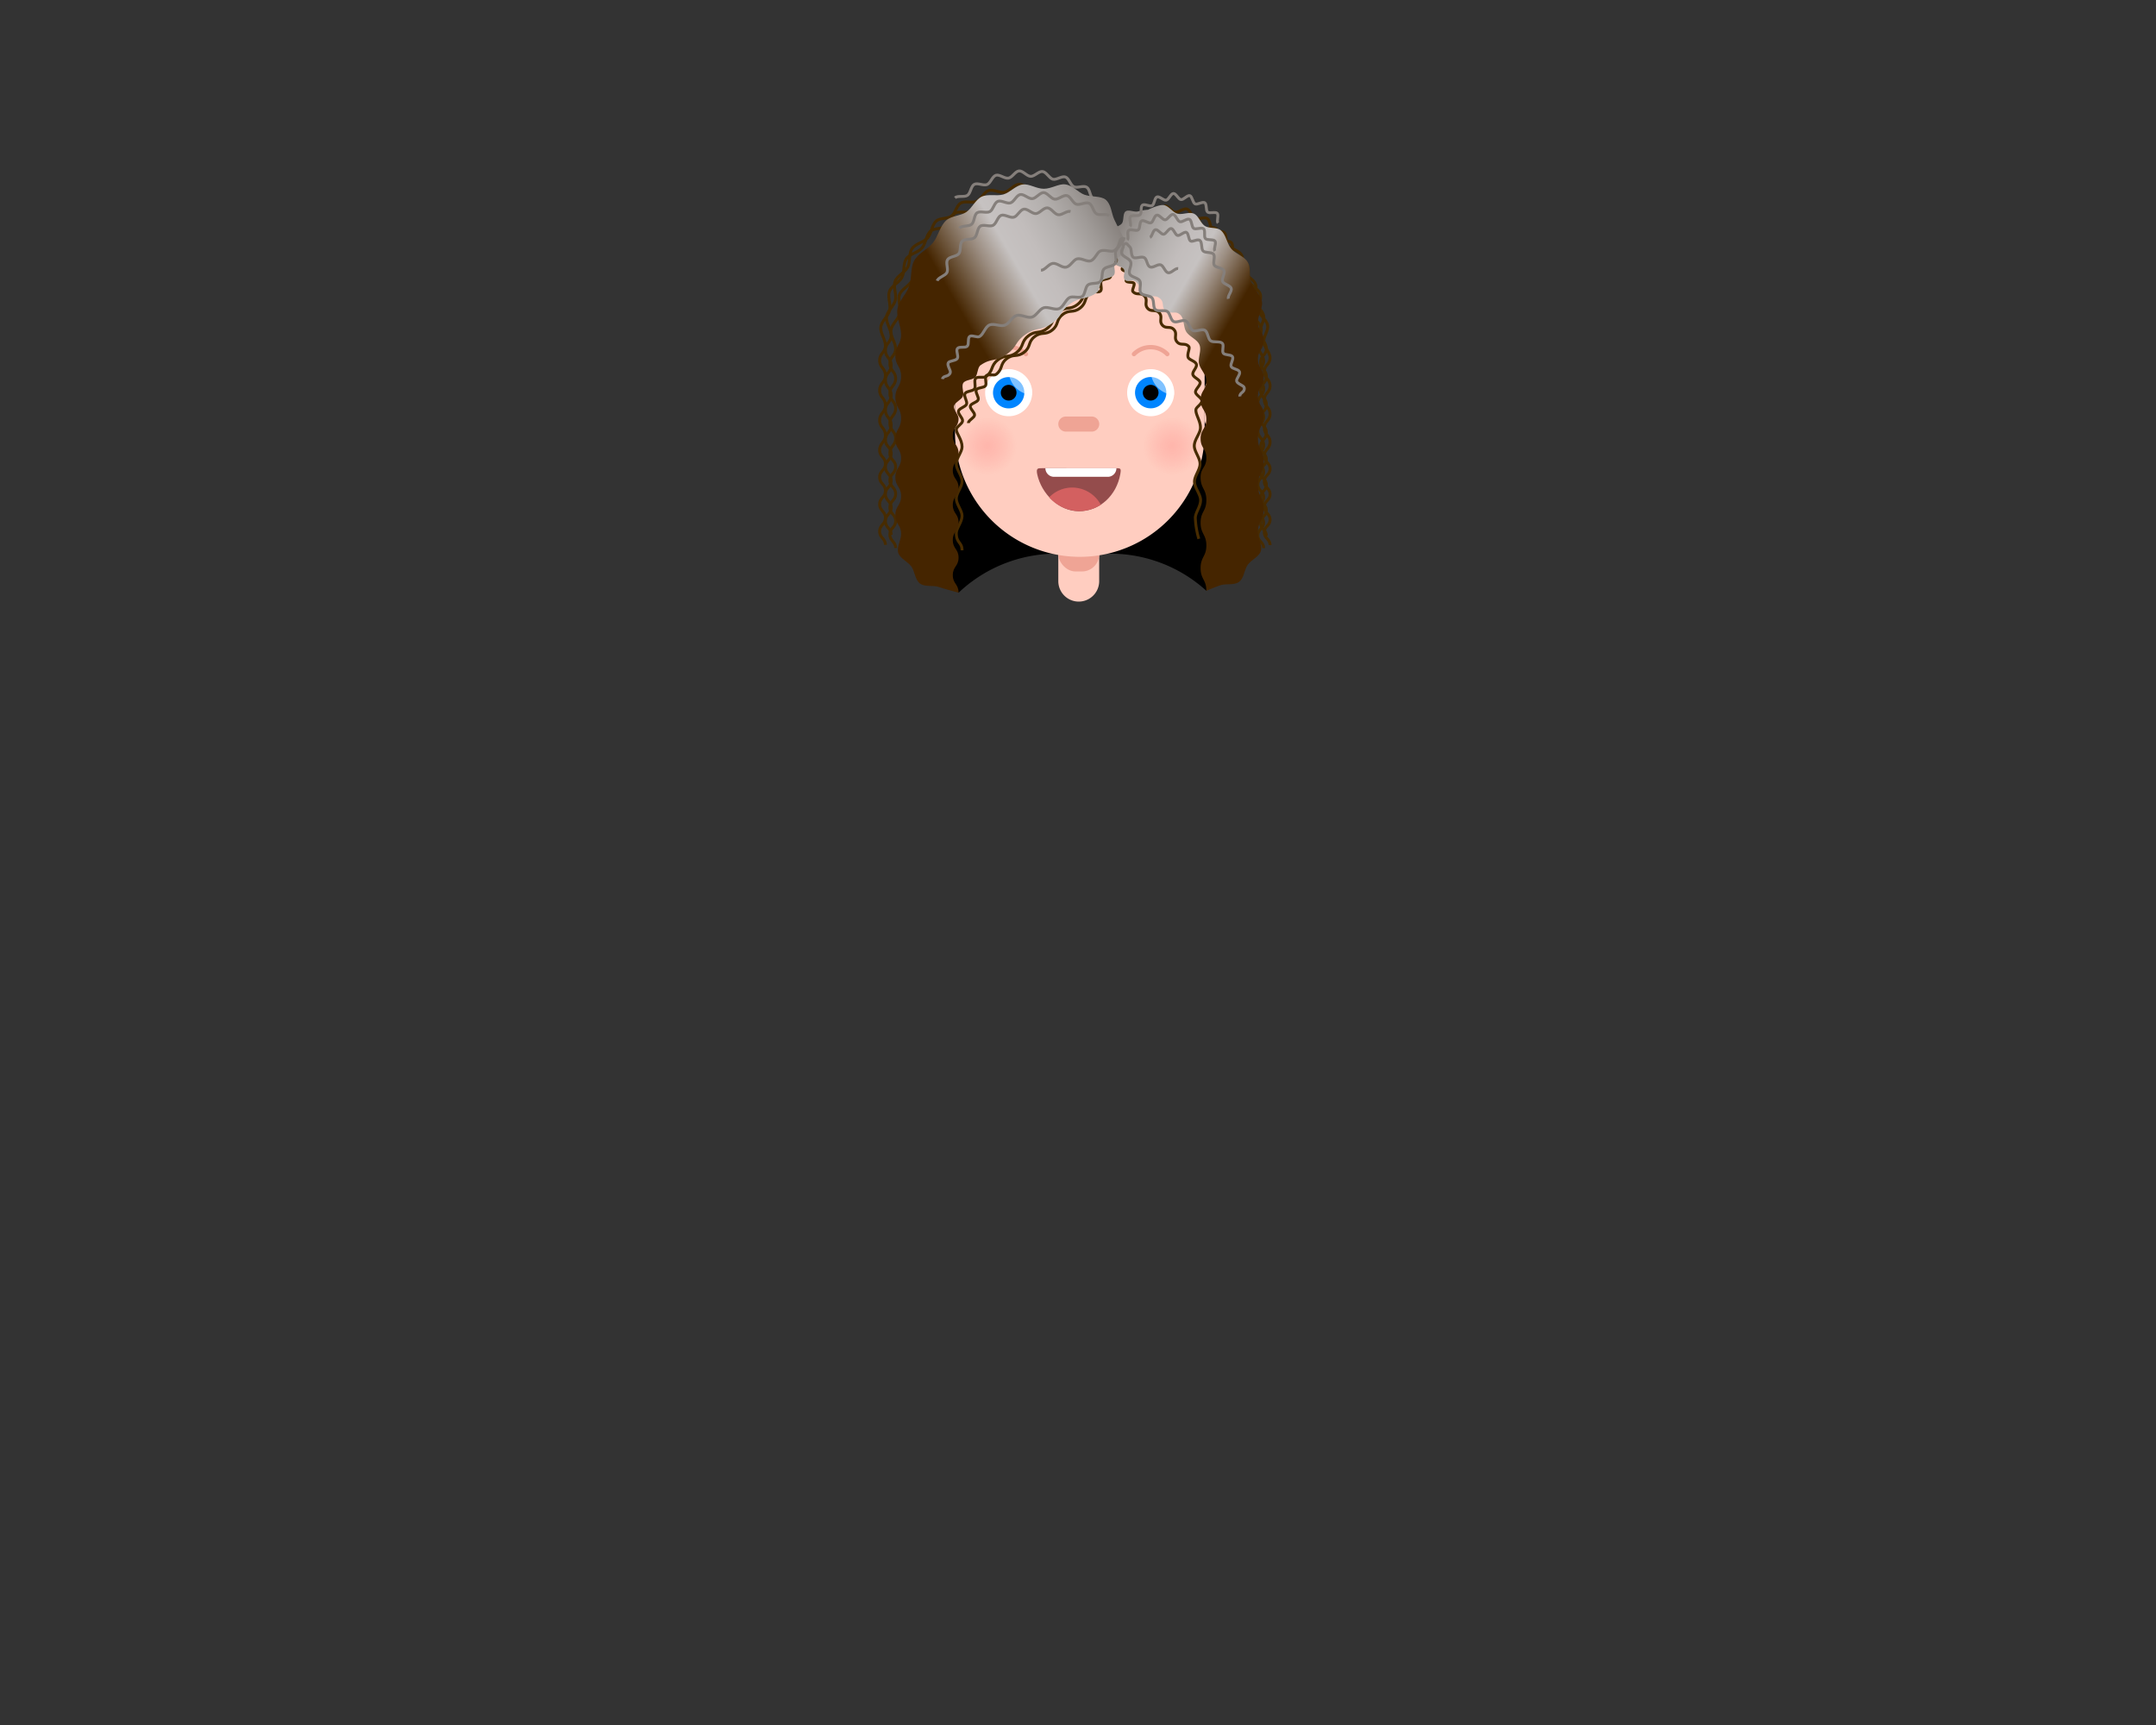 <svg id="art" xmlns="http://www.w3.org/2000/svg" xmlns:xlink="http://www.w3.org/1999/xlink" viewBox="0 0 750 600" width="750" height="600"><rect x="0" y="0" width="750" height="600" fill="#333333" stroke="none"/><defs><style>.cls-1,.cls-14,.cls-9{fill:none;stroke-miterlimit:10;}.cls-1{stroke:#472b00;}.cls-2{fill:#ffcdc0;}.cls-3{fill:#efa495;}.cls-4,.cls-6{fill:#fff;}.cls-5{fill:#0085ff;}.cls-6{opacity:0.5;}.cls-7{fill:#944c4c;}.cls-8{fill:#d36060;}.cls-9{stroke:#efa495;stroke-linecap:round;stroke-width:1.51px;}.cls-10{opacity:0.4;}.cls-11{fill:url(#radial-gradient);}.cls-12{fill:url(#radial-gradient-2);}.cls-13{fill:url(#linear-gradient);}.cls-14{stroke:#857f7b;}.cls-15{fill:url(#linear-gradient-2);}</style><radialGradient id="radial-gradient" cx="343.56" cy="155.13" r="10.15" gradientUnits="userSpaceOnUse"><stop offset="0" stop-color="#ff7977" stop-opacity="0.7"/><stop offset="0.12" stop-color="#ff7977" stop-opacity="0.64"/><stop offset="0.36" stop-color="#ff7977" stop-opacity="0.5"/><stop offset="0.68" stop-color="#ff7977" stop-opacity="0.26"/><stop offset="1" stop-color="#ff7977" stop-opacity="0"/></radialGradient><radialGradient id="radial-gradient-2" cx="407.75" cy="155.13" r="10.15" xlink:href="#radial-gradient"/><linearGradient id="linear-gradient" x1="368.64" y1="111.67" x2="455.81" y2="162" gradientUnits="userSpaceOnUse"><stop offset="0" stop-color="#857f7b"/><stop offset="0.08" stop-color="#9f9a97"/><stop offset="0.16" stop-color="#b4b0ae"/><stop offset="0.24" stop-color="#c2bdbc"/><stop offset="0.31" stop-color="#c6c2c1"/><stop offset="0.38" stop-color="#9c8e82"/><stop offset="0.51" stop-color="#452500"/></linearGradient><linearGradient id="linear-gradient-2" x1="294.87" y1="161.88" x2="402.49" y2="99.74" gradientUnits="userSpaceOnUse"><stop offset="0.49" stop-color="#452500"/><stop offset="0.62" stop-color="#9c8e82"/><stop offset="0.69" stop-color="#c6c2c1"/><stop offset="0.76" stop-color="#c2bdbc"/><stop offset="0.84" stop-color="#b4b0ae"/><stop offset="0.92" stop-color="#9f9a97"/><stop offset="1" stop-color="#857f7b"/></linearGradient></defs><path class="cls-1" d="M405.12,71.57c1.3,0,2.41,2.08,3.64,2.25s2.93-1.48,4.13-1.12,1.67,2.68,2.81,3.22,3.21-.58,4.28.11.87,3,1.85,3.86,3.24.2,4.13,1.13.21,3.16,1,4.16c1.15,1.42,3.86,1.79,4.86,3.41s.11,4.15.93,5.87,3.36,2.61,4,4.4-.74,4.1-.26,5.94,2.8,3.19,3.11,5.06-1.45,3.92-1.3,5.81,2.22,3.62,2.22,5.51c0,2.44-2,2.44-2,4.89s2,2.44,2,4.88-2,2.44-2,4.89,2,2.44,2,4.88-2,2.44-2,4.89,2,2.44,2,4.89-2,2.45-2,4.89c0,2.21,2,2.21,2,4.42s-2,2.21-2,4.42,2,2.21,2,4.42-2,2.21-2,4.42,2,2.21,2,4.42-2,2.21-2,4.42,2,2.22,2,4.43"/><path d="M333.45,206.15l.24-.21a49.58,49.58,0,0,1,33.86-13.36h18.71a49.6,49.6,0,0,1,33.39,12.91h0L426.59,188V95.7H326.41V199.41Z"/><path class="cls-2" d="M375.26,175.57a7.11,7.11,0,0,1,7.11,7.11v19.46a7.11,7.11,0,0,1-14.22,0V182.68A7.12,7.12,0,0,1,375.26,175.57Z"/><rect class="cls-3" x="368.15" y="165.09" width="14.22" height="33.68" rx="5.99"/><path class="cls-2" d="M375.64,83.51a43.42,43.42,0,0,1,43.41,43.41v24a43.42,43.42,0,0,1-86.83,0v-24A43.42,43.42,0,0,1,375.64,83.51Z"/><path class="cls-2" d="M423.17,131.41a4.12,4.12,0,0,1,4.11,4.12V146a4.12,4.12,0,0,1-8.23,0V135.53A4.12,4.12,0,0,1,423.17,131.41Z"/><path class="cls-2" d="M328.11,131.41a4.12,4.12,0,0,1,4.11,4.12V146a4.12,4.12,0,0,1-8.23,0V135.53A4.12,4.12,0,0,1,328.11,131.41Z"/><path class="cls-3" d="M370.77,144.88h9a2.62,2.62,0,0,1,0,5.24h-9a2.62,2.62,0,0,1,0-5.24Z"/><path class="cls-4" d="M350.88,144.77a8.18,8.18,0,1,0-8.18-8.17A8.17,8.17,0,0,0,350.88,144.77Z"/><circle class="cls-5" cx="350.88" cy="136.6" r="5.45"/><path d="M350.88,139.32a2.73,2.73,0,1,0-2.73-2.72A2.72,2.72,0,0,0,350.88,139.32Z"/><path class="cls-6" d="M350.89,128.42a8.53,8.53,0,0,1,8.17,8.56c0,.13,0,.26,0,.39a8.53,8.53,0,0,1-8.17-8.56c0-.12,0-.23,0-.35Z"/><path class="cls-4" d="M400.28,144.77a8.18,8.18,0,1,0-8.18-8.17A8.17,8.17,0,0,0,400.28,144.77Z"/><circle class="cls-5" cx="400.28" cy="136.6" r="5.45" transform="translate(-16.71 65.88) rotate(-9.22)"/><path d="M400.28,139.32a2.73,2.73,0,1,0-2.73-2.72A2.73,2.73,0,0,0,400.28,139.32Z"/><path class="cls-6" d="M400.29,128.42a8.53,8.53,0,0,1,8.17,8.56c0,.13,0,.26,0,.39a8.53,8.53,0,0,1-8.17-8.56c0-.12,0-.23,0-.35Z"/><path class="cls-7" d="M375.33,177.82c7.33,0,13.1-5.62,14.38-12.89.37-2.08.14-2.08-1.68-2.08H362.4c-1.41,0-2,0-1.59,2.1C362.28,171.76,368.32,177.82,375.33,177.82Z"/><path class="cls-8" d="M373,169.58a11.35,11.35,0,0,1,9.94,6,14.08,14.08,0,0,1-7.59,2.2,14.39,14.39,0,0,1-10.38-4.8A11.19,11.19,0,0,1,373,169.58Z"/><path class="cls-4" d="M363.66,162.85h24.7a3,3,0,0,1-3,3H366.65A3,3,0,0,1,363.66,162.85Z"/><path class="cls-9" d="M406.06,123.16a8.18,8.18,0,0,0-11.59,0"/><path class="cls-9" d="M356.9,123.16a8.18,8.18,0,0,0-11.59,0"/><g class="cls-10"><circle class="cls-11" cx="343.56" cy="155.13" r="10.15"/></g><g class="cls-10"><circle class="cls-12" cx="407.75" cy="155.13" r="10.15"/></g><path class="cls-1" d="M406.61,75.91c1.22,0,2.26,2.08,3.42,2.27s2.83-1.46,4-1.09,1.45,2.68,2.52,3.24,3.11-.54,4.1.16.64,3,1.54,3.81,3.13.24,3.94,1.15,0,3.07.73,4c1.09,1.44,3.77,1.89,4.72,3.54s-.05,4.12.72,5.86,3.26,2.67,3.85,4.46-.84,4.05-.41,5.89,2.74,3.2,3,5.06-1.5,3.87-1.36,5.75,2.2,3.6,2.2,5.47c0,2.45-2,2.45-2,4.89s2,2.44,2,4.88-2,2.45-2,4.89,2,2.44,2,4.88-2,2.45-2,4.89,2,2.45,2,4.89-2,2.45-2,4.89c0,2.21,2,2.21,2,4.42s-2,2.21-2,4.42,2,2.21,2,4.42-2,2.21-2,4.42,2,2.21,2,4.42-2,2.21-2,4.43,2,2.21,2,4.42"/><path class="cls-1" d="M408.83,74.87c1.23,0,2.26,2.09,3.42,2.27s2.83-1.46,4-1.08,1.46,2.68,2.53,3.23,3.11-.53,4.1.17.63,3,1.53,3.81,3.13.23,3.95,1.14,0,3.07.73,4c1.08,1.44,3.77,1.89,4.71,3.54s0,4.12.72,5.85,3.26,2.67,3.86,4.47-.85,4.05-.41,5.88,2.74,3.21,3,5.07-1.5,3.87-1.36,5.74,2.2,3.6,2.2,5.48c0,2.44-2,2.44-2,4.89s2,2.44,2,4.88-2,2.44-2,4.88,2,2.45,2,4.89-2,2.44-2,4.89,2,2.44,2,4.89-2,2.44-2,4.89c0,2.21,2,2.21,2,4.42s-2,2.21-2,4.42,2,2.21,2,4.42-2,2.21-2,4.41,2,2.22,2,4.43-2,2.21-2,4.42,2,2.22,2,4.43"/><path class="cls-1" d="M391.62,87.27c0,.69-2,1.46-1.92,2.13s2.11,1.15,2.22,1.82-1.72,1.75-1.57,2.41,2.28.79,2.49,1.42-1.37,2-1.09,2.66,2.38.29,2.73.86-.82,2.34-.38,2.84c1.28,1.46,2.78.14,4.06,1.6s-.22,2.78,1.06,4.23,2.78.15,4.06,1.6-.22,2.78,1.06,4.24,2.78.14,4.06,1.6-.22,2.79,1.06,4.25,2.79.14,4.07,1.6c.52.59-.67,2.57-.21,3.79.34.89,2.56,1.29,2.86,2.4s-1.45,2.46-1.23,3.53,2.36,1.72,2.52,2.76-1.69,2.37-1.59,3.39,2.18,2,2.21,3c0,1.2-2,2.2-2.07,3.07-.19,1.72,1.67,4,1.57,6.4-.07,1.94-2.12,4-2.14,6.21,0,2,2,4.15,2,6.27s-2,4.24-1.93,6.3,2.07,4.25,2.12,6.22c.06,2.32-1.88,4.5-1.83,6.32a29.7,29.7,0,0,0,1.22,7.23"/><path class="cls-13" d="M419.65,205.49c0-3.94-2-3.94-2-7.88s2-4,2-7.89-2-3.94-2-7.89,2-3.94,2-7.89-2-3.95-2-7.89c0-3.37,2-3.37,2-6.74s-2-3.36-2-6.73,2-3.36,2-6.73-2-3.37-2-6.74,2-3.37,2-6.74c0-2.08-2.18-3.94-2.56-5.94s.93-4.57.17-6.47-3.48-2.83-4.59-4.55-.62-4.74-2.27-6.06-2.3,0-4.51-1.1-.56-2.92-2.37-4.43-3.35,0-5.55-1.52-1.1-2.81-2.64-4.15-2.72.17-3.89-.7.26-3-.57-3.91-2.91-1.06-3.33-2.12,1.16-2.72.94-3.84-2.3-2.06-2.3-3.21h2c0-1.33-1.75-2.91-1.37-4.12s2.74-1.53,3.48-2.57.23-3.37,1.26-4.15,3.09.37,4.33,0a18.33,18.33,0,0,1,3.48-.57s3.73-1.87,5.48-1.62,3.12,2.57,4.82,3,4.09-.77,5.71,0,2.29,3.33,3.8,4.27,4.13.36,5.51,1.5c1.82,1.51,2.11,4.59,3.64,6.41s4.51,2.59,5.71,4.65.37,5,1.19,7.27,3.34,4,3.75,6.35-1.38,4.83-1.38,7.24c0,3.22,2,3.22,2,6.45s-2,3.22-2,6.44,2,3.23,2,6.46-2,3.23-2,6.45,2,3.23,2,6.46c0,4.09-2,4.09-2,8.17s2,4.09,2,8.18-2,4.08-2,8.17,2,4.09,2,8.18-2,4.09-2,8.18c0,2.17,1.62,4.57,1,6.53s-3.36,3.07-4.56,4.78-1.29,4.64-3,5.9-4.47.52-6.49,1.19S419.65,205.49,419.65,205.49Z"/><path class="cls-1" d="M359.62,65.87c-1.77,0-3.6-1.91-5.3-1.74s-3.18,2.41-4.85,2.75-3.91-1.13-5.55-.61-2.57,3-4.14,3.74-4-.26-5.54.61-1.85,3.51-3.25,4.54-4,.56-5.31,1.73c-1.56,1.39-1.61,4.29-3,5.86s-4.24,2-5.42,3.74-.54,4.55-1.5,6.42-3.64,3-4.37,4.92.56,4.54.07,6.59-2.82,3.73-3.07,5.83,1.62,4.26,1.62,6.38c0,2.61-2,2.61-2,5.21s2,2.6,2,5.2-2,2.6-2,5.2,2,2.6,2,5.2-2,2.6-2,5.2,2,2.61,2,5.21-2,2.6-2,5.21c0,2.35,2,2.35,2,4.7s-2,2.35-2,4.71,2,2.35,2,4.7-2,2.35-2,4.7,2,2.36,2,4.71-2,2.36-2,4.71,2,2.36,2,4.72"/><path class="cls-1" d="M361.17,70.5c-1.78,0-3.61-1.91-5.31-1.75s-3.17,2.41-4.85,2.75-3.91-1.13-5.54-.6-2.58,3-4.15,3.73-4.05-.26-5.54.62-1.85,3.5-3.25,4.53-4,.57-5.31,1.73c-1.56,1.39-1.61,4.29-3,5.87s-4.23,2-5.42,3.74-.53,4.54-1.5,6.41-3.64,3-4.37,4.93.57,4.53.07,6.59-2.82,3.72-3.07,5.82,1.63,4.27,1.63,6.39c0,2.6-2,2.6-2,5.2s2,2.6,2,5.2-2,2.6-2,5.2,2,2.6,2,5.2-2,2.6-2,5.21,2,2.6,2,5.2-2,2.61-2,5.21c0,2.35,2,2.35,2,4.71s-2,2.35-2,4.7,2,2.35,2,4.7-2,2.36-2,4.71,2,2.35,2,4.71-2,2.35-2,4.71,2,2.35,2,4.71"/><path class="cls-1" d="M357.64,69.4c-1.77,0-3.6-1.91-5.3-1.75s-3.18,2.41-4.85,2.75-3.91-1.13-5.55-.6-2.57,3-4.14,3.73-4.05-.26-5.54.62-1.85,3.5-3.26,4.53-4,.57-5.3,1.73c-1.56,1.39-1.62,4.29-3,5.87s-4.24,2-5.42,3.74-.54,4.54-1.5,6.41-3.64,2.95-4.37,4.93.56,4.53.07,6.58-2.83,3.73-3.07,5.83S308,118,308,120.16c0,2.6-2,2.6-2,5.2s2,2.6,2,5.2-2,2.6-2,5.2,2,2.6,2,5.2-2,2.6-2,5.21,2,2.6,2,5.2-2,2.61-2,5.21c0,2.35,2,2.35,2,4.7s-2,2.36-2,4.71,2,2.35,2,4.7-2,2.36-2,4.71,2,2.35,2,4.71-2,2.35-2,4.71,2,2.35,2,4.71"/><path class="cls-1" d="M336.86,147.16c0-1,2.05-1.81,2.16-2.76s-1.69-2.25-1.47-3.18,2.41-1.28,2.73-2.18-1.1-2.59-.66-3.44,2.64-.65,3.19-1.43-.39-2.79.26-3.49,2.71.11,3.46-.48c2.44-1.92,1.2-3.49,3.63-5.41s3.67-.36,6.11-2.28,1.19-3.49,3.63-5.41,3.67-.35,6.1-2.27,1.2-3.5,3.64-5.42,3.67-.35,6.11-2.28,1.2-3.49,3.64-5.42c.75-.59,2.8.23,3.46-.48s-.29-2.7.26-3.49,2.75-.57,3.19-1.43-1-2.53-.67-3.44,2.52-1.24,2.74-2.18-1.58-2.22-1.47-3.18,2.16-1.79,2.16-2.76"/><path class="cls-1" d="M389.28,81.67c0,1-2,2-2.17,3s1.66,2.42,1.42,3.43-2.45,1.44-2.81,2.41,1,2.75.57,3.67-2.73.79-3.33,1.64.3,2.93-.41,3.68-2.83,0-3.65.65c-2.65,2.09-1.41,3.66-4.06,5.74s-3.88.52-6.53,2.61-1.41,3.65-4.06,5.74-3.88.52-6.53,2.6-1.41,3.66-4.06,5.75-3.89.52-6.54,2.6-1.42,3.66-4.07,5.75c-.81.65-2.93-.12-3.64.65s.18,2.82-.42,3.68-2.84.71-3.32,1.64.93,2.68.56,3.67-2.57,1.39-2.81,2.41,1.55,2.38,1.43,3.43-2.18,2-2.18,3c0,1.33,2,3.43,2,6,0,1.81-2,3.84-2,6,0,1.92,2,3.95,2,6s-2,4-2,6,2,4.11,2,6c0,2.22-2,4.26-2,6,0,3.64,2,3,2,6"/><path class="cls-14" d="M332.2,68.8c1-.87,3.28-.11,4.37-.87s1.18-3.16,2.34-3.8,3.24.57,4.46.06,1.81-2.85,3.09-3.23,3,1.24,4.35,1,2.36-2.4,3.69-2.51,2.71,1.86,4.05,1.89,2.82-1.85,4.13-1.68S365,62,366.24,62.34s3.15-1.22,4.4-.77,1.72,2.8,2.92,3.38,3.32-.54,4.46.16,1.09,3.1,2.14,3.91,3.37.17,4.33,1.1"/><path class="cls-15" d="M333.45,206.15c0-3.05-2-3.05-2-6.1s2-3.05,2-6.1-2-3-2-6.1,2-3.06,2-6.11-2-3.06-2-6.11,2-3,2-6-2-3-2-6,2-3,2-6-2-3-2-6.05,2-3,2-6c0-1.4-1.84-3-1.58-4.33s2.56-2.14,3.08-3.42-.61-3.44.14-4.61,3.18-1,4.15-2,.73-3.41,1.88-4.2c3.91-2.69,5.05-1,9-3.73s2.78-4.34,6.69-7,5-1,9-3.73,2.78-4.34,6.69-7,5-1,9-3.74c1.15-.79.93-3.21,1.89-4.2s3.39-.85,4.14-2-.37-3.32.15-4.61,2.81-2,3.08-3.42S391,83,391,83s-2.39-4.5-3.4-6.69-1-5.25-3-6.87c-1.73-1.38-4.82-.82-7.38-1.72-2.09-.74-4-3.23-6.66-3.59-2.22-.3-4.79,1.53-7.44,1.53s-5.07-1.82-7.41-1.49S351.32,67,349,67.65s-5.35-.28-7.52.76-3.32,4-5.34,5.35-5.15,1.28-7,2.91c-2.19,2-2.75,5.45-4.58,7.75s-5.11,3.63-6.52,6.22-.78,6-1.74,8.83-3.61,5.1-4.1,8,1.27,5.93,1.27,8.91c0,3.65-2,3.65-2,7.29s2,3.64,2,7.28-2,3.64-2,7.28,2,3.65,2,7.29-2,3.64-2,7.29c0,3.29,2,3.29,2,6.58s-2,3.3-2,6.59,2,3.29,2,6.59-2,3.29-2,6.59,2,3.3,2,6.6c0,2.17-1.62,4.56-1,6.53s3.37,3.07,4.57,4.78,1.28,4.63,3,5.9,4.47.52,6.49,1.19S333.45,206.15,333.45,206.15Z"/><path class="cls-14" d="M333.74,79.35c.91-1,3.26-.47,4.26-1.34s.82-3.27,1.91-4,3.28.23,4.44-.42,1.49-3,2.72-3.54,3.15.9,4.43.52,2.09-2.65,3.4-2.9,2.89,1.55,4.22,1.43,2.61-2.14,3.93-2.11,2.52,2.12,3.84,2.29,3-1.56,4.28-1.25,2,2.6,3.27,3,3.25-.9,4.45-.32,1.42,3,2.56,3.66,3.36-.2,4.42.62"/><path class="cls-14" d="M326,97.67c.46-1.26,2.82-1.7,3.41-2.88s-.5-3.34.21-4.46,3.12-1.06,3.94-2.11.21-3.36,1.14-4.31,3.27-.38,4.3-1.23.9-3.24,2-4,3.26.31,4.45-.3,1.58-3,2.81-3.47,3.14,1,4.42.64,2.16-2.59,3.47-2.8,2.86,1.62,4.19,1.55,2.65-2.08,4-2,2.44,2.18,3.76,2.39,3-1.47,4.32-1.13"/><path class="cls-14" d="M327.85,131.85c.25-1.41,2.11-.56,2.72-2.22.28-.77-1.19-2.45-.71-3.42.4-.79,2.6-.65,3.15-1.51s-.58-2.71.06-3.5,2.69-.08,3.4-.78.06-2.78.84-3.39,2.65.52,3.49,0c1.38-.84,1.91-3.36,3.44-4s3.74.62,5.31.08,2.51-2.92,4.09-3.38,3.71,1,5.28.59,2.64-2.81,4.17-3.27,3.83.89,5.31.32,2.26-3.08,3.61-3.85c1.16-.65,3.35.34,4.44-.4s1-3.15,2-4,3.36-.25,4.3-1.18.37-3.26,1.21-4.29,3.25-.9,4-2-.32-3.26.28-4.45S390.56,84.29,391,83c-2.06-.69-1,2.84-3.45,4.2-1.07.59-3.25-.55-4.79.11-1.2.52-1.84,2.92-3.35,3.42-1.28.43-3.23-1.07-4.73-.69-1.33.34-2.31,2.61-3.82,2.89s-3.1-1.5-4.6-1.32-2.64,2.3-4.14,2.41"/><path class="cls-14" d="M423.7,77.58c-.57-.74.35-2.73-.26-3.38s-2.67.14-3.35-.44-.24-2.75-1-3.24-2.55.77-3.36.39-1-2.59-1.82-2.86-2.19,1.49-3.09,1.37-1.72-2.16-2.63-2.12-1.6,2.13-2.51,2.32-2.35-1.46-3.22-1.12-.83,2.53-1.65,3-2.66-.71-3.41-.14-.13,2.67-.81,3.32-2.75-.07-3.36.65.43,2.65-.11,3.42"/><path class="cls-14" d="M422.62,87.33c-.51-.81.6-2.72.05-3.46s-2.72-.22-3.35-.9.07-2.8-.63-3.4-2.69.37-3.45-.14-.62-2.74-1.46-3.15-2.46,1.1-3.35.83-1.42-2.42-2.35-2.54-1.88,1.85-2.77,1.89-2-1.83-2.91-1.64-1.17,2.35-2,2.67-2.48-1.11-3.28-.67-.44,2.59-1.17,3.14-2.68-.44-3.35.18.17,2.63-.43,3.33"/><path class="cls-14" d="M427.28,103.93c-.27-1.07,1.36-2.66,1-3.68s-2.59-1.38-3-2.37.95-2.84.47-3.8-2.78-.94-3.34-1.84.42-3-.24-3.82-2.89-.37-3.64-1.12-.27-3-1.11-3.66-2.54.62-3.27.19-.64-2.63-1.43-3-2.27,1.27-3.1,1.06-1.36-2.33-2.22-2.41-1.76,1.9-2.62,2-2-1.79-2.87-1.59-1.07,2.35-1.89,2.68"/><path class="cls-14" d="M431.31,137.9c-.15-1.39,1.86-1.39,1.5-3.08-.17-.79-2.33-1.22-2.62-2.23-.24-.84,1.37-2.35,1-3.28s-2.51-.95-2.91-1.83.95-2.59.47-3.41-2.65-.47-3.21-1.23.34-2.76-.33-3.43c-.88-.88-3.11-.16-4.08-.88s-.94-3.06-2-3.66-3.09.6-4.19.08-1.38-2.85-2.48-3.35-3.11.78-4.19.24-1.21-2.88-2.22-3.52-3.25.19-4.14-.63-.33-3.12-1.17-4.08-3.15-.67-3.89-1.71.29-3.13-.36-4.23-3-1.22-3.52-2.38.82-3,.36-4.23-2.74-1.68-3.1-2.9.78-1.81.5-3c1.38-.82.89-.6,2.34.77.67.63.21,2.87,1.19,3.59.79.58,2.78-.49,3.78.09s.92,2.78,2,3.24,2.64-1.07,3.71-.73,1.5,2.52,2.6,2.75,2.38-1.59,3.49-1.47"/></svg>